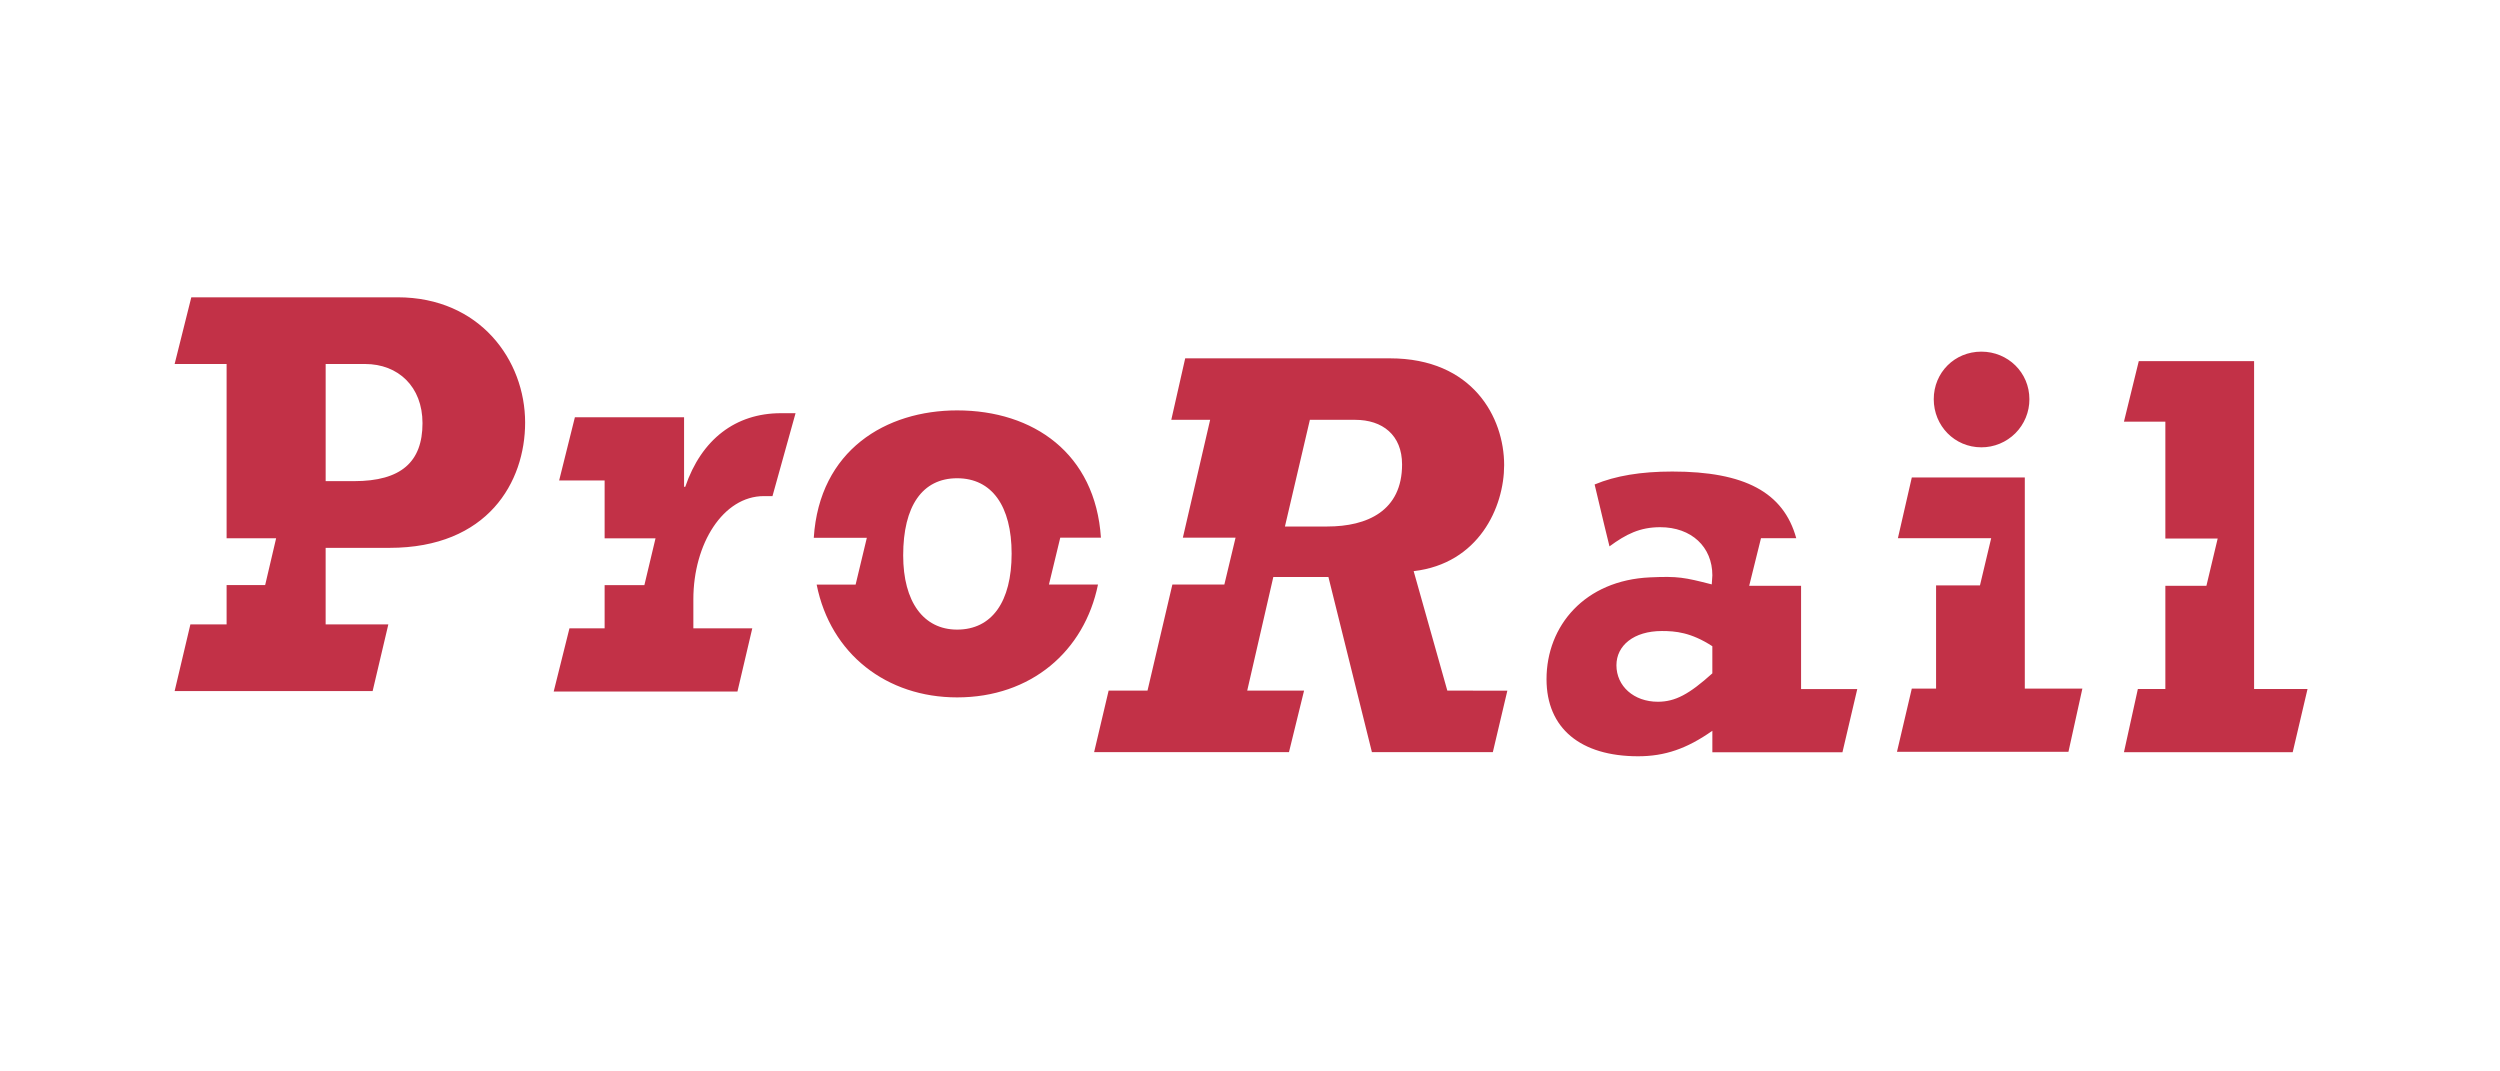 <svg width="140" height="60" viewBox="0 0 140 60" fill="none" xmlns="http://www.w3.org/2000/svg">
<g clip-path="url(#clip0_314_6996)">
<g clip-path="url(#clip1_314_6996)">
<path fill-rule="evenodd" clip-rule="evenodd" d="M81.05 38.675L79.165 31.984C82.804 31.562 84.232 28.413 84.232 26.043C84.232 23.379 82.477 20.067 77.834 20.067H66.371L65.592 23.51H67.768L66.24 30.11H69.191L68.564 32.733H65.653L64.26 38.675H62.083L61.271 42.118H72.183L73.028 38.675H69.844L71.306 32.311H74.391L76.827 42.119H83.599L84.412 38.676L81.05 38.675ZM74.327 29.484H71.956L73.353 23.51H75.887C77.412 23.51 78.516 24.354 78.516 26.011C78.516 28.608 76.569 29.484 74.327 29.484ZM59.374 30.111H61.652C61.343 25.396 57.874 22.982 53.6 22.982C49.623 22.982 45.888 25.196 45.571 30.116H48.543L47.914 32.739H45.733C46.511 36.64 49.664 39.054 53.6 39.054C57.731 39.054 60.726 36.474 61.488 32.732H58.741L59.374 30.111ZM53.599 35.258C51.714 35.258 50.578 33.699 50.578 31.102C50.578 28.34 51.65 26.782 53.599 26.782C55.546 26.782 56.651 28.34 56.651 31.003C56.651 33.699 55.547 35.258 53.599 35.258ZM22.262 16.649H10.713L9.779 20.385H12.69V30.143H15.463L14.851 32.756H14.838L14.836 32.765H12.69V34.965H10.662L9.779 38.701H20.867L21.747 34.965H18.236V30.68H21.807C27.328 30.68 29.407 26.985 29.407 23.664C29.407 20.172 26.873 16.649 22.262 16.649ZM19.828 26.944H18.237V20.384H20.445C22.297 20.384 23.66 21.65 23.66 23.697C23.66 25.871 22.458 26.944 19.828 26.944ZM43.731 23.139C41.198 23.139 39.282 24.599 38.374 27.262H38.308V23.366H32.194L31.312 26.906H33.859V30.147H36.709L36.088 32.755H36.086L36.083 32.769H33.859V35.188H31.889L31.007 38.726H41.297L42.127 35.188H38.828V33.564C38.828 30.447 40.498 27.782 42.778 27.782H43.259L44.551 23.139H43.731ZM100.59 30.14C99.882 27.566 97.692 26.406 93.65 26.406C91.897 26.406 90.463 26.643 89.299 27.131L89.839 29.401L90.131 30.597C91.055 29.917 91.833 29.523 92.969 29.523C94.724 29.523 95.892 30.627 95.892 32.219L95.859 32.726C94.316 32.332 93.973 32.262 92.413 32.332C88.747 32.491 86.605 35.046 86.605 38.034C86.605 40.794 88.52 42.351 91.735 42.351C93.228 42.351 94.464 41.929 95.892 40.923V42.126H103.177L104.007 38.586H100.86V32.806H97.954L98.615 30.141L100.59 30.14ZM95.891 37.708C94.594 38.876 93.814 39.298 92.84 39.298C91.492 39.298 90.52 38.422 90.52 37.254C90.52 36.149 91.492 35.337 93.066 35.337C93.815 35.337 94.691 35.408 95.891 36.188V37.708ZM110.955 25.05C111.309 25.051 111.659 24.982 111.986 24.846C112.313 24.711 112.611 24.512 112.861 24.262C113.111 24.011 113.309 23.714 113.444 23.386C113.579 23.059 113.648 22.708 113.646 22.354C113.646 20.862 112.446 19.692 110.955 19.692C109.459 19.692 108.29 20.861 108.29 22.354C108.29 23.848 109.459 25.05 110.955 25.05ZM113.389 38.56V26.738H107.061L106.282 30.14H111.506L110.878 32.782H108.42V38.56H107.061L106.231 42.1H115.833L116.613 38.56H113.389ZM126.229 38.585V20.225H119.771L118.941 23.613H121.26V30.158H124.19L123.559 32.805H121.26V38.585H119.72L118.941 42.125H128.391L129.221 38.585H126.229Z" fill="#C23147"/>
</g>
</g>
<defs>
<clipPath id="clip0_314_6996">
<rect width="140" height="60" fill="white"/>
</clipPath>
<clipPath id="clip1_314_6996">
<rect width="131" height="131" fill="white" transform="translate(4 -36)"/>
</clipPath>
</defs>
</svg>
